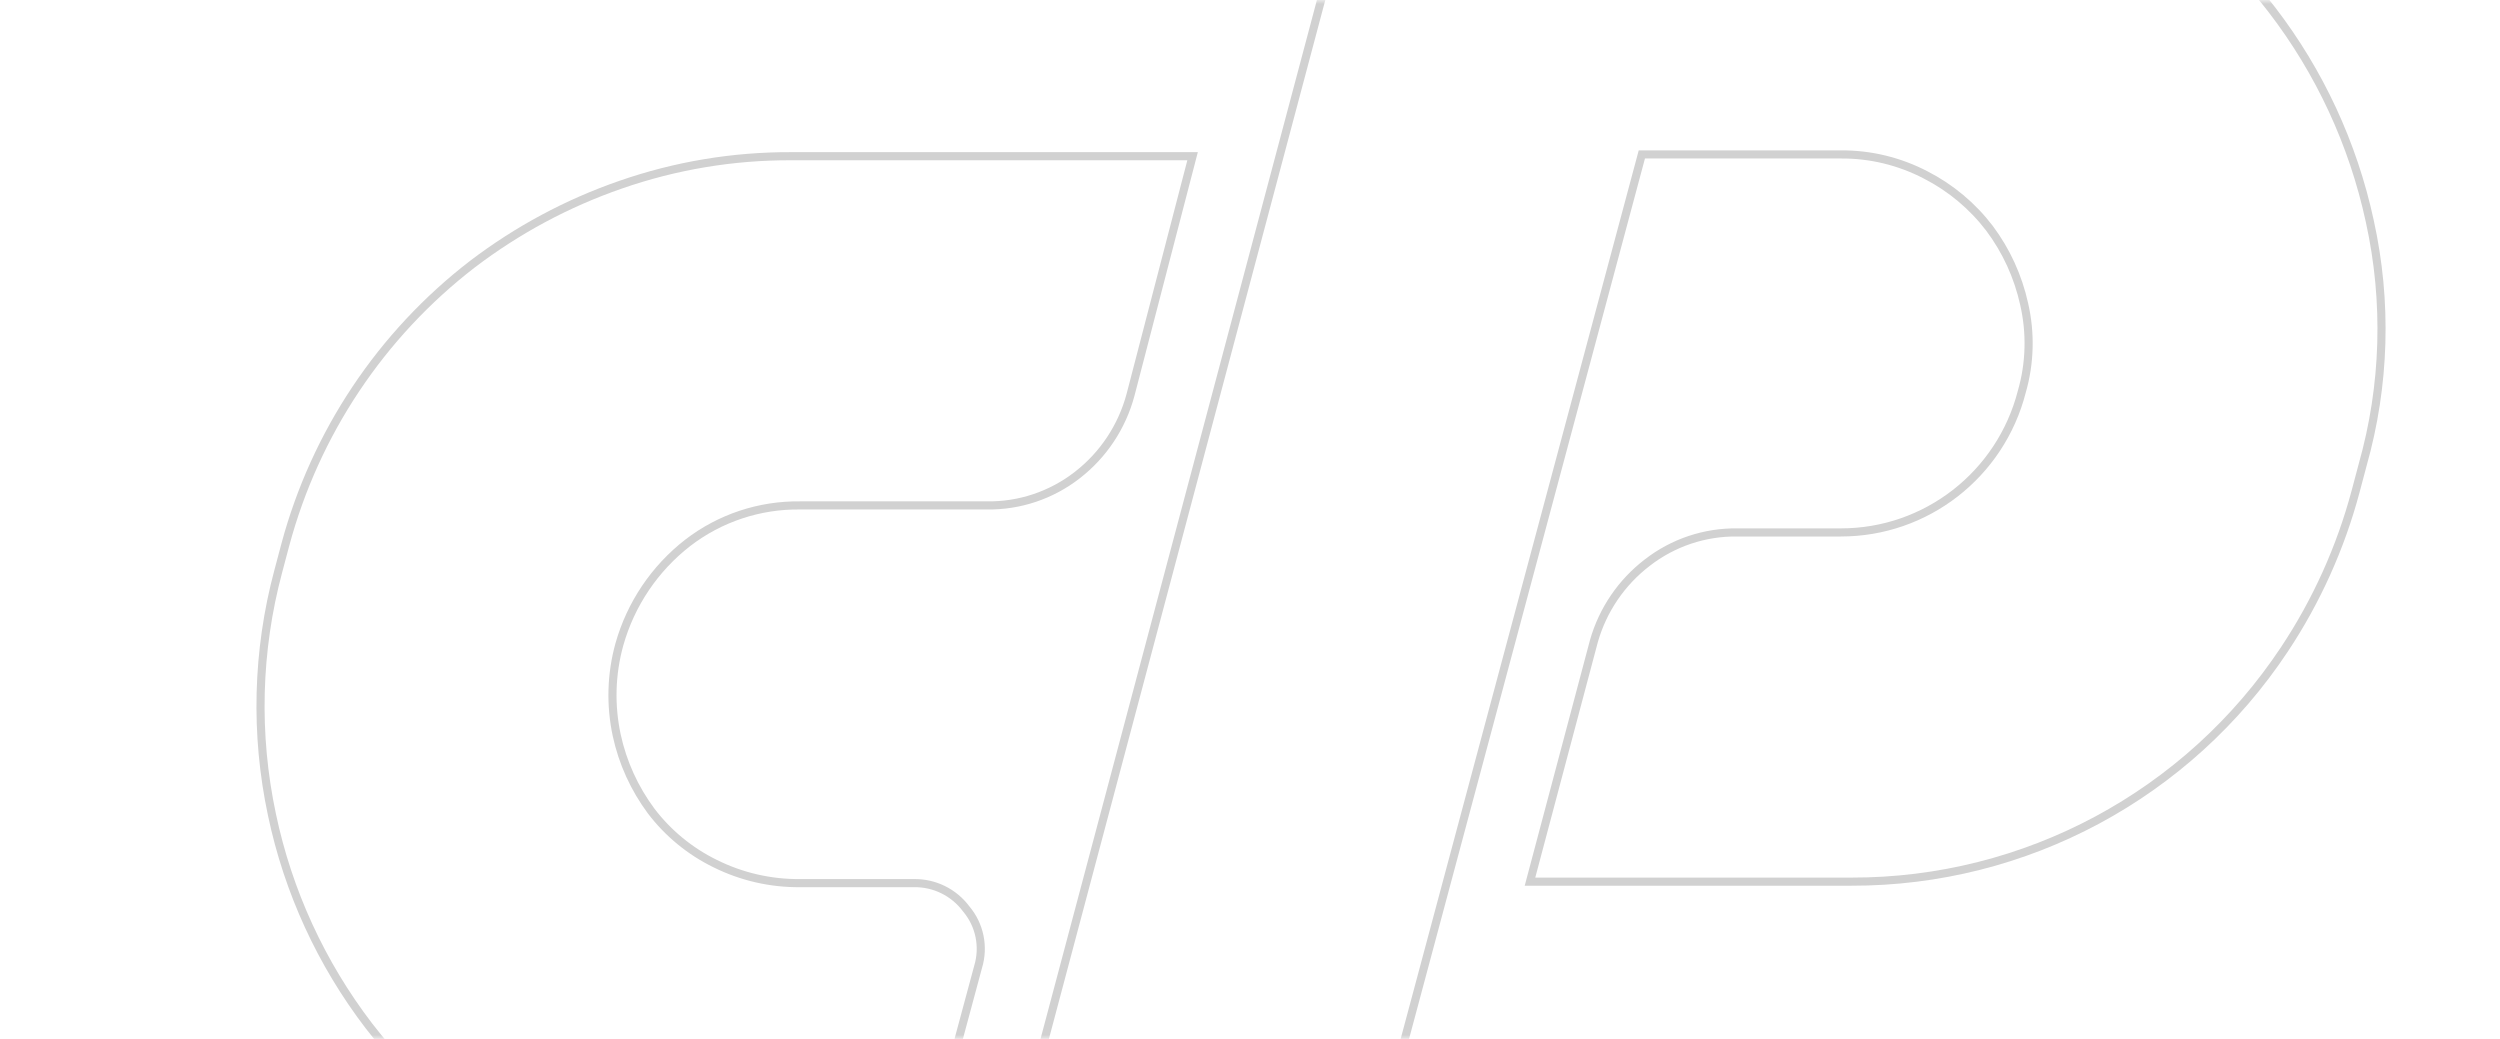 <svg width="308" height="128" viewBox="0 0 308 128" fill="none" xmlns="http://www.w3.org/2000/svg">
<mask id="mask0_2908_847" style="mask-type:alpha" maskUnits="userSpaceOnUse" x="0" y="0" width="308" height="128">
<rect x="0.5" y="0.5" width="307" height="127" fill="#293A4A" stroke="#D1D1D1"/>
</mask>
<g mask="url(#mask0_2908_847)">
<path d="M97.49 19.245H146.926L139.277 48.658C138.227 52.58 135.923 56.056 132.715 58.536C129.529 61.016 125.591 62.333 121.559 62.268H98.584C93.582 62.202 88.704 63.819 84.73 66.877C80.661 70.038 77.708 74.421 76.308 79.389C75.295 83.04 75.186 86.881 75.98 90.583C76.71 93.964 78.16 97.139 80.217 99.912C82.302 102.656 85 104.873 88.091 106.387C91.351 108.012 94.953 108.839 98.591 108.802H112.591C115.128 108.758 117.527 109.943 119.043 111.985C120.706 113.96 121.253 116.646 120.502 119.119L111.752 151.605H96.44C86.363 151.707 76.41 149.329 67.457 144.691C58.86 140.286 51.335 134.03 45.429 126.362C39.574 118.702 35.498 109.834 33.508 100.388C31.393 90.466 31.656 80.186 34.281 70.389L35.156 67.097C38.852 53.341 46.961 41.195 58.226 32.525C63.753 28.325 69.899 25.025 76.454 22.757C83.221 20.401 90.33 19.216 97.49 19.245Z" stroke="#D1D1D1" stroke-miterlimit="10"/>
<path d="M122.426 151.605L165.526 -10.388C166.576 -14.309 168.88 -17.785 172.088 -20.265C175.275 -22.746 179.205 -24.063 183.237 -23.997H228.961C239.038 -24.099 248.991 -21.721 257.945 -17.082C275.342 -8.178 287.832 8.102 291.959 27.257C294.146 37.178 293.848 47.48 291.084 57.255L290.209 60.548C288.364 67.455 285.411 74.018 281.459 79.974C269.589 97.907 249.538 108.663 228.086 108.619H188.494L196.369 78.986C197.462 75.145 199.766 71.757 202.931 69.328C206.117 66.848 210.055 65.531 214.087 65.597H226.774C237.288 65.611 246.468 58.47 249.086 48.256C250.099 44.744 250.194 41.027 249.377 37.464C248.633 34.083 247.182 30.901 245.112 28.135C243.012 25.377 240.321 23.13 237.237 21.55C234.007 19.867 230.412 18.996 226.774 19.026H202.275L170.338 138.215C169.245 142.056 166.94 145.444 163.776 147.873C160.663 150.332 156.798 151.649 152.839 151.605H122.426Z" stroke="#D1D1D1" stroke-miterlimit="10"/>
</g>
</svg>

